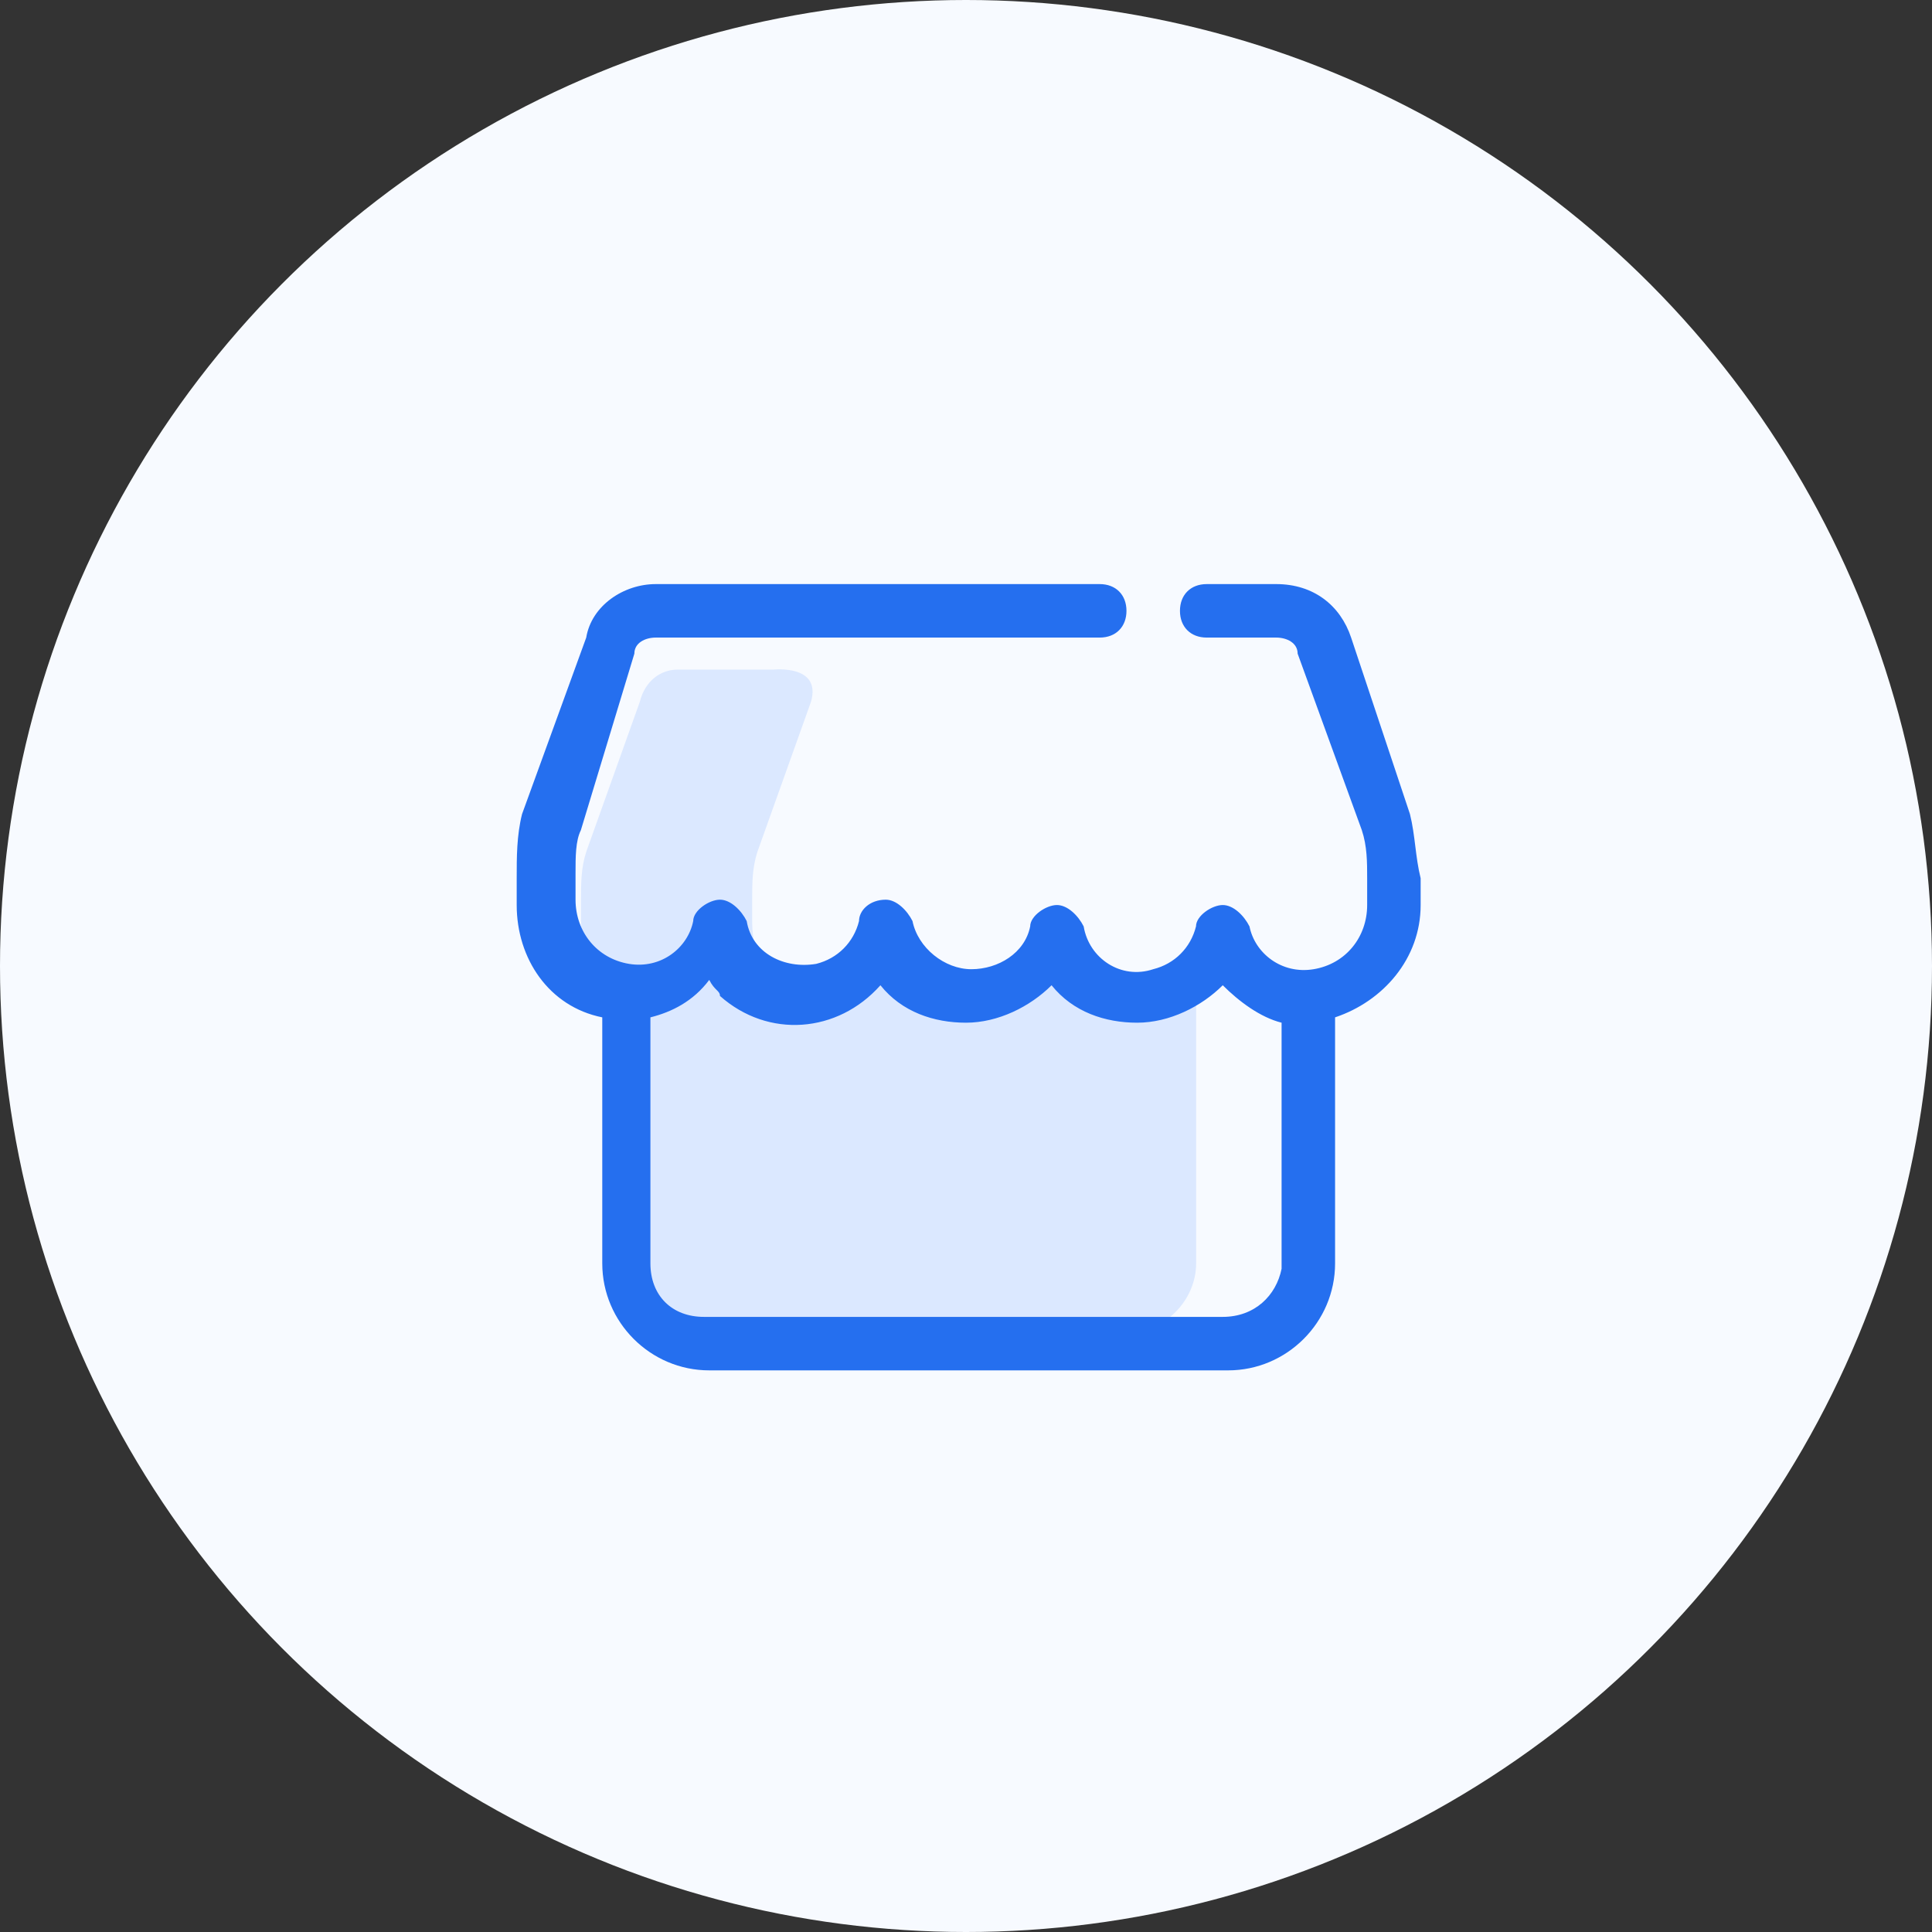 <svg width="86" height="86" viewBox="0 0 86 86" fill="none" xmlns="http://www.w3.org/2000/svg">
<rect x="0" y="0" width="86" height="86" fill="#333333" stroke="none"/>
<circle cx="43" cy="43" r="43" fill="#F7FAFF"/>
<path d="M50.863 44.331L46.578 41.711L43.006 44.331L39.435 41.711L35.387 44.331L34.435 43.616C33.72 42.902 33.482 41.95 33.482 40.997V40.045C33.482 39.331 33.482 38.616 33.72 37.902L36.101 31.235C36.578 29.569 34.435 29.807 34.435 29.807H30.149C29.435 29.807 28.72 30.283 28.482 31.235L26.101 37.902C25.863 38.616 25.863 39.331 25.863 40.045V40.997C25.863 42.426 26.816 43.854 28.006 44.331L27.768 44.569V56.235C27.768 57.902 29.197 59.331 31.101 59.331H50.149C51.816 59.331 53.244 57.902 53.244 56.235V55.997V41.711L50.863 44.331Z" fill="#DBE8FF"/>
<path d="M62.762 36.238L60.143 28.381C59.667 26.952 58.476 26 56.809 26H53.714C53 26 52.524 26.476 52.524 27.191C52.524 27.905 53 28.381 53.714 28.381H56.809C57.286 28.381 57.762 28.619 57.762 29.095L60.619 36.952C60.857 37.667 60.857 38.381 60.857 39.095V40.286C60.857 41.714 59.905 42.905 58.476 43.143C57.048 43.381 55.857 42.429 55.619 41.238C55.381 40.762 54.905 40.286 54.429 40.286C53.952 40.286 53.238 40.762 53.238 41.238C53 42.191 52.286 42.905 51.333 43.143C49.905 43.619 48.476 42.667 48.238 41.238C48 40.762 47.524 40.286 47.048 40.286C46.571 40.286 45.857 40.762 45.857 41.238C45.619 42.429 44.429 43.143 43.238 43.143C42.048 43.143 40.857 42.191 40.619 41C40.381 40.524 39.905 40.048 39.429 40.048C38.714 40.048 38.238 40.524 38.238 41C38 41.952 37.286 42.667 36.333 42.905C34.905 43.143 33.476 42.429 33.238 41C33 40.524 32.524 40.048 32.048 40.048C31.571 40.048 30.857 40.524 30.857 41C30.619 42.191 29.429 43.143 28 42.905C26.571 42.667 25.619 41.476 25.619 40.048V38.857C25.619 38.143 25.619 37.429 25.857 36.952L28.238 29.095C28.238 28.619 28.714 28.381 29.191 28.381H48.952C49.667 28.381 50.143 27.905 50.143 27.191C50.143 26.476 49.667 26 48.952 26H29.191C27.762 26 26.333 26.952 26.095 28.381L23.238 36.238C23 37.191 23 38.143 23 39.095V40.286C23 42.667 24.429 44.809 26.809 45.286V56.238C26.809 58.857 28.952 61 31.571 61H54.667C57.286 61 59.429 58.857 59.429 56.238V45.286C61.571 44.571 63.238 42.667 63.238 40.286V39.095C63 38.143 63 37.191 62.762 36.238ZM54.429 58.619H31.333C29.905 58.619 28.952 57.667 28.952 56.238V45.286C29.905 45.048 30.857 44.571 31.571 43.619C31.809 44.095 32.048 44.095 32.048 44.333C34.191 46.238 37.286 46 39.191 43.857C40.143 45.048 41.571 45.524 43 45.524C44.429 45.524 45.857 44.809 46.809 43.857C47.762 45.048 49.191 45.524 50.619 45.524C52.048 45.524 53.476 44.809 54.429 43.857C55.143 44.571 56.095 45.286 57.048 45.524V56.476C56.809 57.667 55.857 58.619 54.429 58.619Z" fill="#256FEF"/>
</svg>
